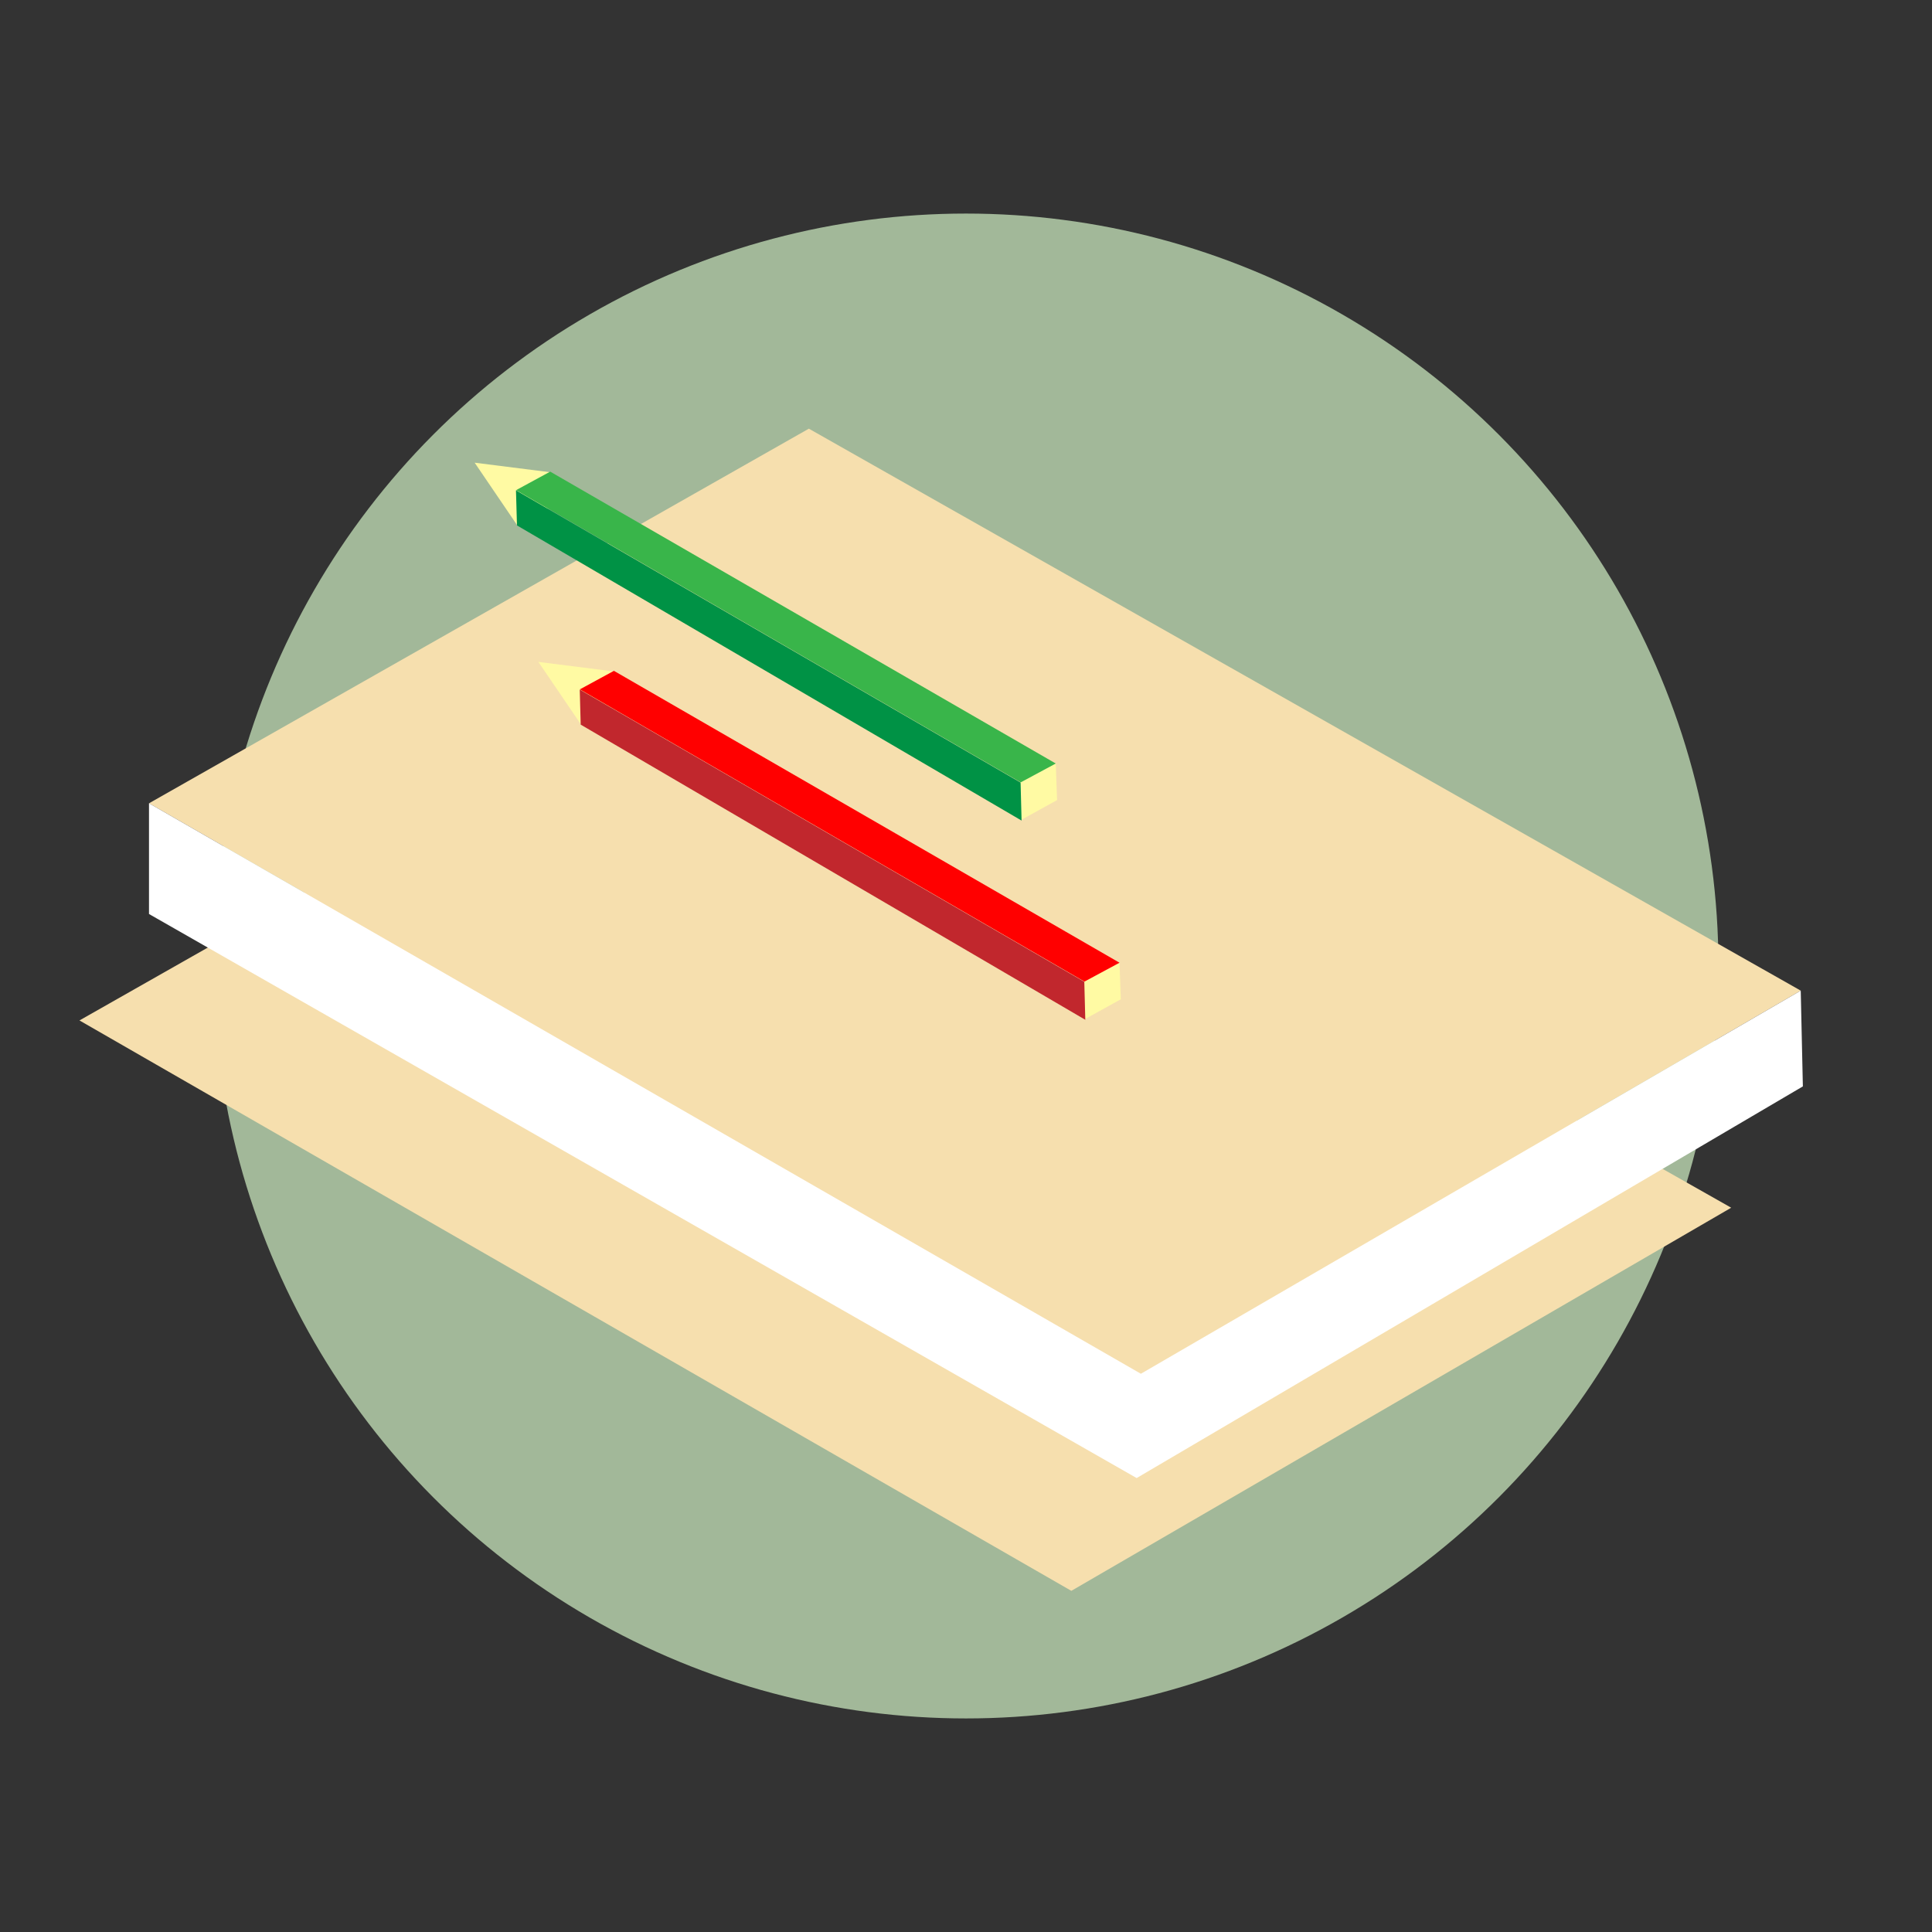 <svg xmlns="http://www.w3.org/2000/svg" viewBox="0 0 389 389"><rect x="0" y="0" width="389" height="389" fill="#333333" stroke="none"/><defs><style>.cls-1{fill:#a2b899;}.cls-2{fill:#f6dfae;}.cls-2,.cls-3{fill-rule:evenodd;}.cls-3{fill:#fff;}.cls-4{fill:#fffaa3;}.cls-5{fill:red;}.cls-6{fill:#c1272d;}.cls-7{fill:#39b54a;}.cls-8{fill:#009245;}</style></defs><g id="Ebene_24" data-name="Ebene 24"><circle class="cls-1" cx="194.5" cy="194.5" r="151.5"/></g><g id="teacher_stuff" data-name="teacher stuff"><polygon class="cls-2" points="16 205.46 148.86 130.03 348.57 243.17 215.71 320.31 16 205.46"/><polygon class="cls-2" points="30 161.74 162.86 86.31 362.57 199.46 229.71 276.6 30 161.74"/><polygon class="cls-3" points="362.57 199.46 363 218.74 228.86 297.6 30 184.03 30 161.74 229.71 276.6 362.57 199.46"/><polygon class="cls-4" points="225.41 193.84 225.67 201.2 218.44 205.2 218.25 197.55 225.41 193.84"/><polygon class="cls-4" points="123.59 135.19 108.4 133.27 117 145.91 123.73 142.26 123.59 135.19"/><polygon class="cls-5" points="123.61 135.07 225.41 193.84 218.35 197.64 116.75 138.8 123.61 135.07"/><polygon class="cls-6" points="116.73 138.84 116.92 145.9 218.52 205.33 218.32 197.68 116.73 138.84"/><polygon class="cls-4" points="212.57 153.73 212.84 161.09 205.61 165.09 205.41 157.44 212.57 153.73"/><polygon class="cls-4" points="110.76 95.08 95.57 93.16 104.17 105.81 110.89 102.15 110.76 95.08"/><polygon class="cls-7" points="110.78 94.96 212.57 153.73 205.51 157.53 103.91 98.69 110.78 94.96"/><polygon class="cls-8" points="103.89 98.73 104.09 105.79 205.69 165.22 205.49 157.57 103.89 98.73"/></g></svg>